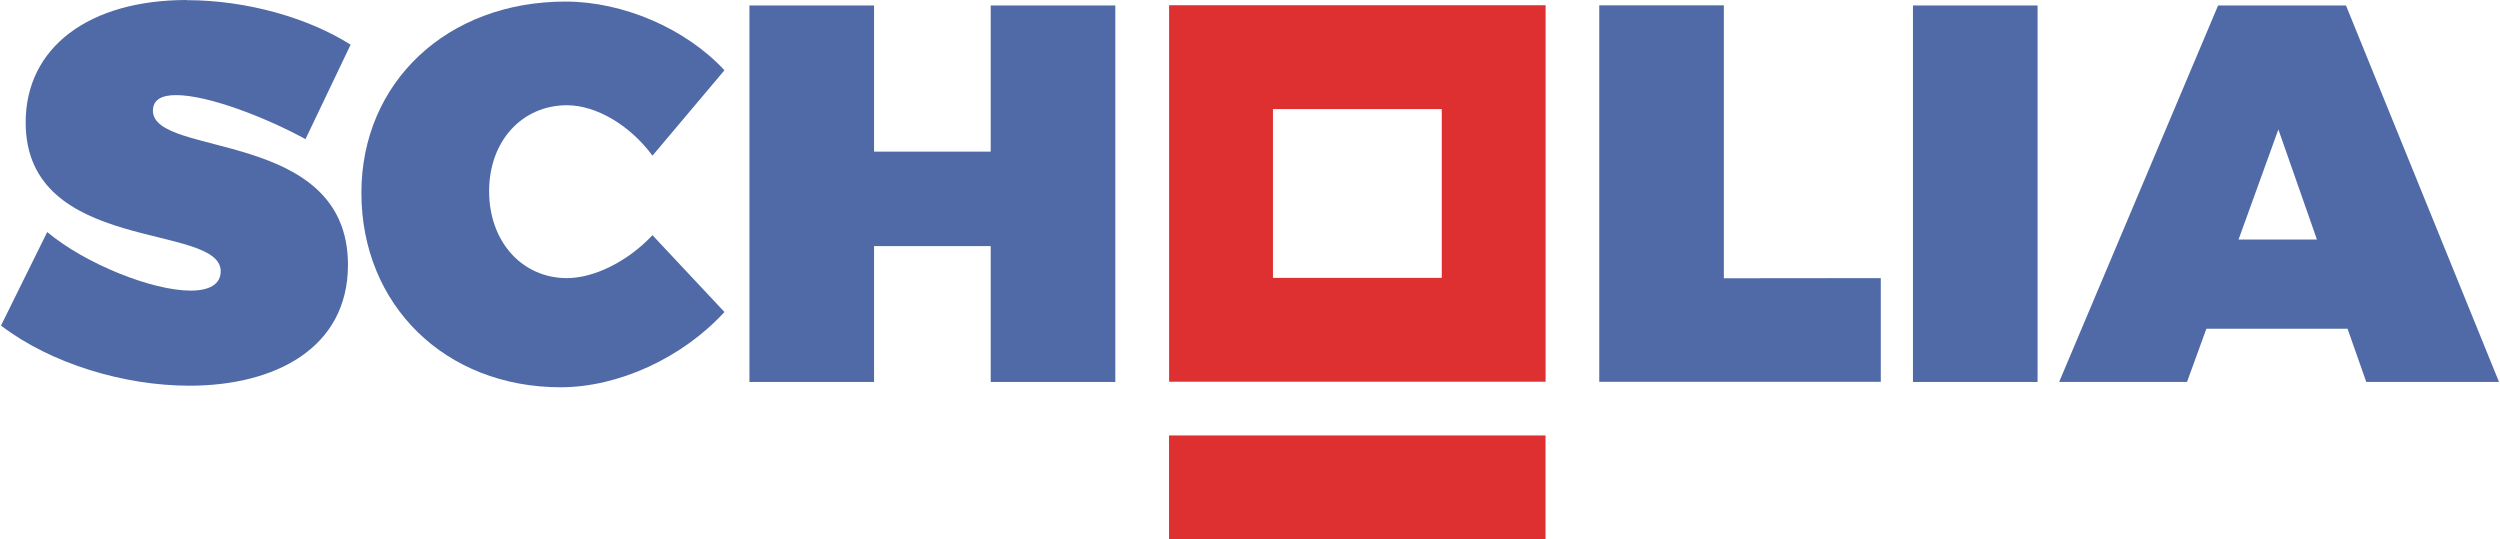 <svg width="106.7" height="23.02" version="1.1" viewBox="0 -1 3.911 3.454" xmlns="http://www.w3.org/2000/svg">
  <path d="m-4.853-1c-0.626 0-1.032 0.303-1.032 0.784 0 0.846 1.249 0.64 1.249 0.953 0 0.086-0.076 0.124-0.193 0.124-0.244 0-0.671-0.169-0.918-0.375l-0.296 0.599c0.32 0.244 0.788 0.385 1.207 0.385 0.543 0 1.015-0.237 1.015-0.774 0-0.874-1.249-0.685-1.249-0.987 0-0.072 0.058-0.1 0.148-0.1 0.21 0 0.585 0.148 0.829 0.282l0.289-0.605c-0.272-0.172-0.667-0.285-1.049-0.285z" style="fill:#506aa7"/>
  <path d="m-2.428-0.99c-0.757 0-1.307 0.516-1.307 1.225 0 0.719 0.537 1.245 1.276 1.245 0.371 0 0.781-0.189 1.049-0.482l-0.461-0.492c-0.158 0.169-0.375 0.275-0.547 0.275-0.289 0-0.499-0.234-0.499-0.557 0-0.32 0.21-0.55 0.499-0.55 0.186 0 0.403 0.127 0.547 0.323l0.461-0.547c-0.248-0.268-0.65-0.44-1.018-0.44z" style="fill:#506aa7"/>
  <path d="m1.093 1.446v-2.411h-0.798v0.936h-0.747v-0.936h-0.798v2.411h0.798v-0.87h0.747v0.87z" style="fill:#506aa7"/>
  <path d="m4.99 0.782v-1.748h-0.798v2.411h1.803v-0.664z" style="fill:#506aa7"/>
  <path d="m6.999 1.446v-2.411h-0.798v2.411z" style="fill:#506aa7"/>
  <path d="m8.984 1.105 0.12 0.341h0.85l-0.98-2.411h-0.819l-1.018 2.411h0.819l0.124-0.341zm-0.196-0.571h-0.502l0.255-0.705z" style="fill:#506aa7"/>
  <g transform="translate(-2.336)">
    <path d="m5.852-0.634v1.746h-1.746v-1.746z" style="fill:none;stroke-width:.665;stroke:#de3030"/>
    <path d="m3.773 2.121h2.411" style="fill:none;stroke-width:.665;stroke:#de3030"/>
  </g>
</svg>
